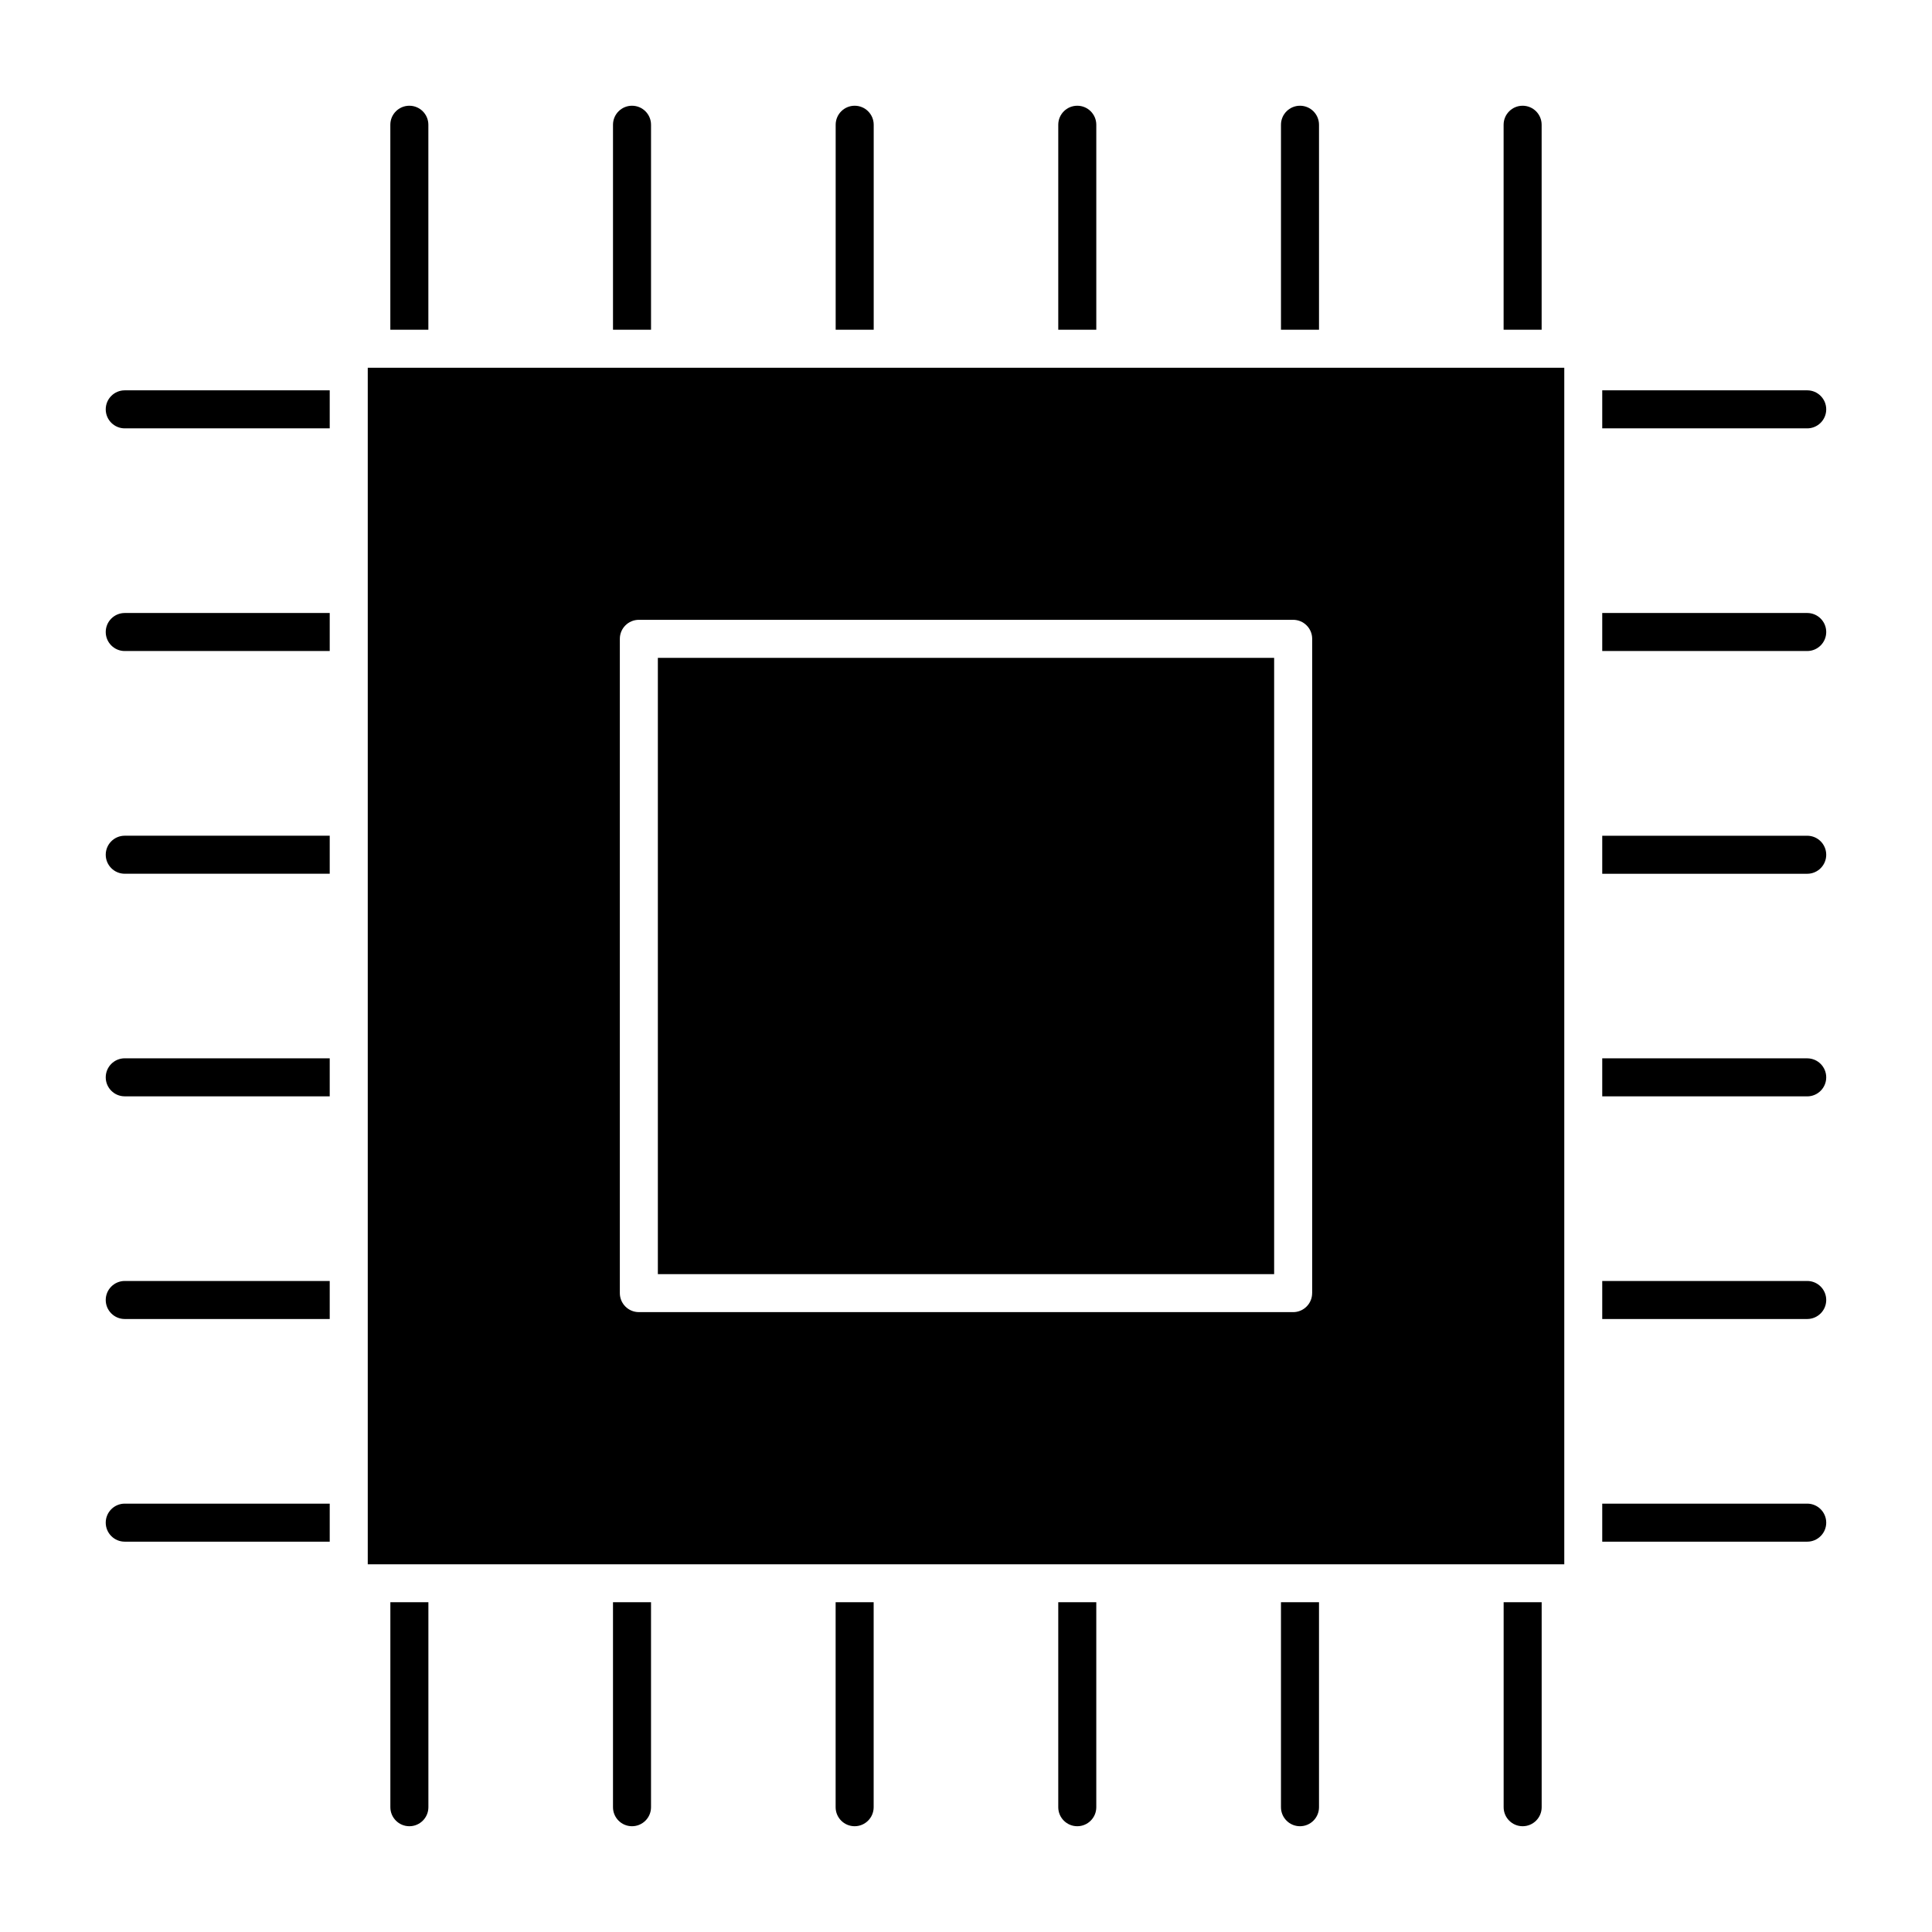 <?xml version="1.0" encoding="UTF-8"?>
<!-- Uploaded to: SVG Repo, www.svgrepo.com, Generator: SVG Repo Mixer Tools -->
<svg fill="#000000" width="800px" height="800px" version="1.1" viewBox="144 144 512 512" xmlns="http://www.w3.org/2000/svg">
 <g>
  <path d="m177.06 257.52h54.32v-10.078h-54.32c-2.781 0-5.039 2.258-5.039 5.039 0 2.785 2.258 5.039 5.039 5.039z"/>
  <path d="m257.52 231.38v-54.32c0-2.781-2.258-5.039-5.039-5.039s-5.039 2.258-5.039 5.039v54.32z"/>
  <path d="m375.54 231.38v-54.32c0-2.781-2.258-5.039-5.039-5.039s-5.039 2.258-5.039 5.039v54.32z"/>
  <path d="m177.06 316.53h54.32v-10.078h-54.32c-2.781 0-5.039 2.258-5.039 5.039s2.258 5.039 5.039 5.039z"/>
  <path d="m177.06 375.55h54.32v-10.078h-54.32c-2.781 0-5.039 2.258-5.039 5.039s2.258 5.039 5.039 5.039z"/>
  <path d="m493.55 231.38v-54.32c0-2.781-2.258-5.039-5.039-5.039s-5.039 2.258-5.039 5.039v54.32z"/>
  <path d="m318.34 318.34h163.32v163.32h-163.32z"/>
  <path d="m568.61 257.52h54.32c2.781 0 5.039-2.258 5.039-5.039s-2.258-5.039-5.039-5.039h-54.32z"/>
  <path d="m434.53 231.38v-54.32c0-2.781-2.258-5.039-5.039-5.039s-5.039 2.258-5.039 5.039v54.32z"/>
  <path d="m558.54 241.46h-317.08v317.09h317.09v-317.09zm-66.809 245.23c0 2.781-2.258 5.039-5.039 5.039l-173.39-0.004c-2.781 0-5.039-2.258-5.039-5.039v-173.39c0-2.781 2.258-5.039 5.039-5.039h173.4c2.781 0 5.039 2.258 5.039 5.039l-0.004 173.39z"/>
  <path d="m177.06 434.54h54.32v-10.078h-54.32c-2.781 0-5.039 2.258-5.039 5.039s2.258 5.039 5.039 5.039z"/>
  <path d="m552.55 231.38v-54.32c0-2.781-2.258-5.039-5.039-5.039s-5.039 2.258-5.039 5.039v54.32z"/>
  <path d="m316.53 231.38v-54.32c0-2.781-2.258-5.039-5.039-5.039s-5.039 2.258-5.039 5.039v54.32z"/>
  <path d="m622.93 483.47h-54.32v10.078h54.32c2.781 0 5.039-2.258 5.039-5.039s-2.258-5.039-5.039-5.039z"/>
  <path d="m542.48 568.61v54.32c0 2.781 2.258 5.039 5.039 5.039s5.039-2.258 5.039-5.039v-54.32z"/>
  <path d="m622.93 424.47h-54.32v10.078h54.32c2.781 0 5.039-2.258 5.039-5.039s-2.258-5.039-5.039-5.039z"/>
  <path d="m622.93 542.48h-54.32v10.078h54.32c2.781 0 5.039-2.258 5.039-5.039s-2.258-5.039-5.039-5.039z"/>
  <path d="m622.93 365.48h-54.32v10.078h54.32c2.781 0 5.039-2.258 5.039-5.039s-2.258-5.039-5.039-5.039z"/>
  <path d="m622.93 306.45h-54.32v10.078h54.32c2.781 0 5.039-2.258 5.039-5.039s-2.258-5.039-5.039-5.039z"/>
  <path d="m365.45 568.61v54.32c0 2.781 2.258 5.039 5.039 5.039s5.039-2.258 5.039-5.039v-54.32z"/>
  <path d="m247.45 568.61v54.32c0 2.781 2.258 5.039 5.039 5.039s5.039-2.258 5.039-5.039v-54.32z"/>
  <path d="m231.38 542.48h-54.32c-2.781 0-5.039 2.258-5.039 5.039s2.258 5.039 5.039 5.039h54.32z"/>
  <path d="m306.45 568.61v54.32c0 2.781 2.258 5.039 5.039 5.039s5.039-2.258 5.039-5.039v-54.32z"/>
  <path d="m177.06 493.55h54.32v-10.078h-54.32c-2.781 0-5.039 2.258-5.039 5.039s2.258 5.039 5.039 5.039z"/>
  <path d="m424.45 568.61v54.32c0 2.781 2.258 5.039 5.039 5.039s5.039-2.258 5.039-5.039v-54.32z"/>
  <path d="m483.47 568.61v54.32c0 2.781 2.258 5.039 5.039 5.039s5.039-2.258 5.039-5.039v-54.32z"/>
 </g>
</svg>